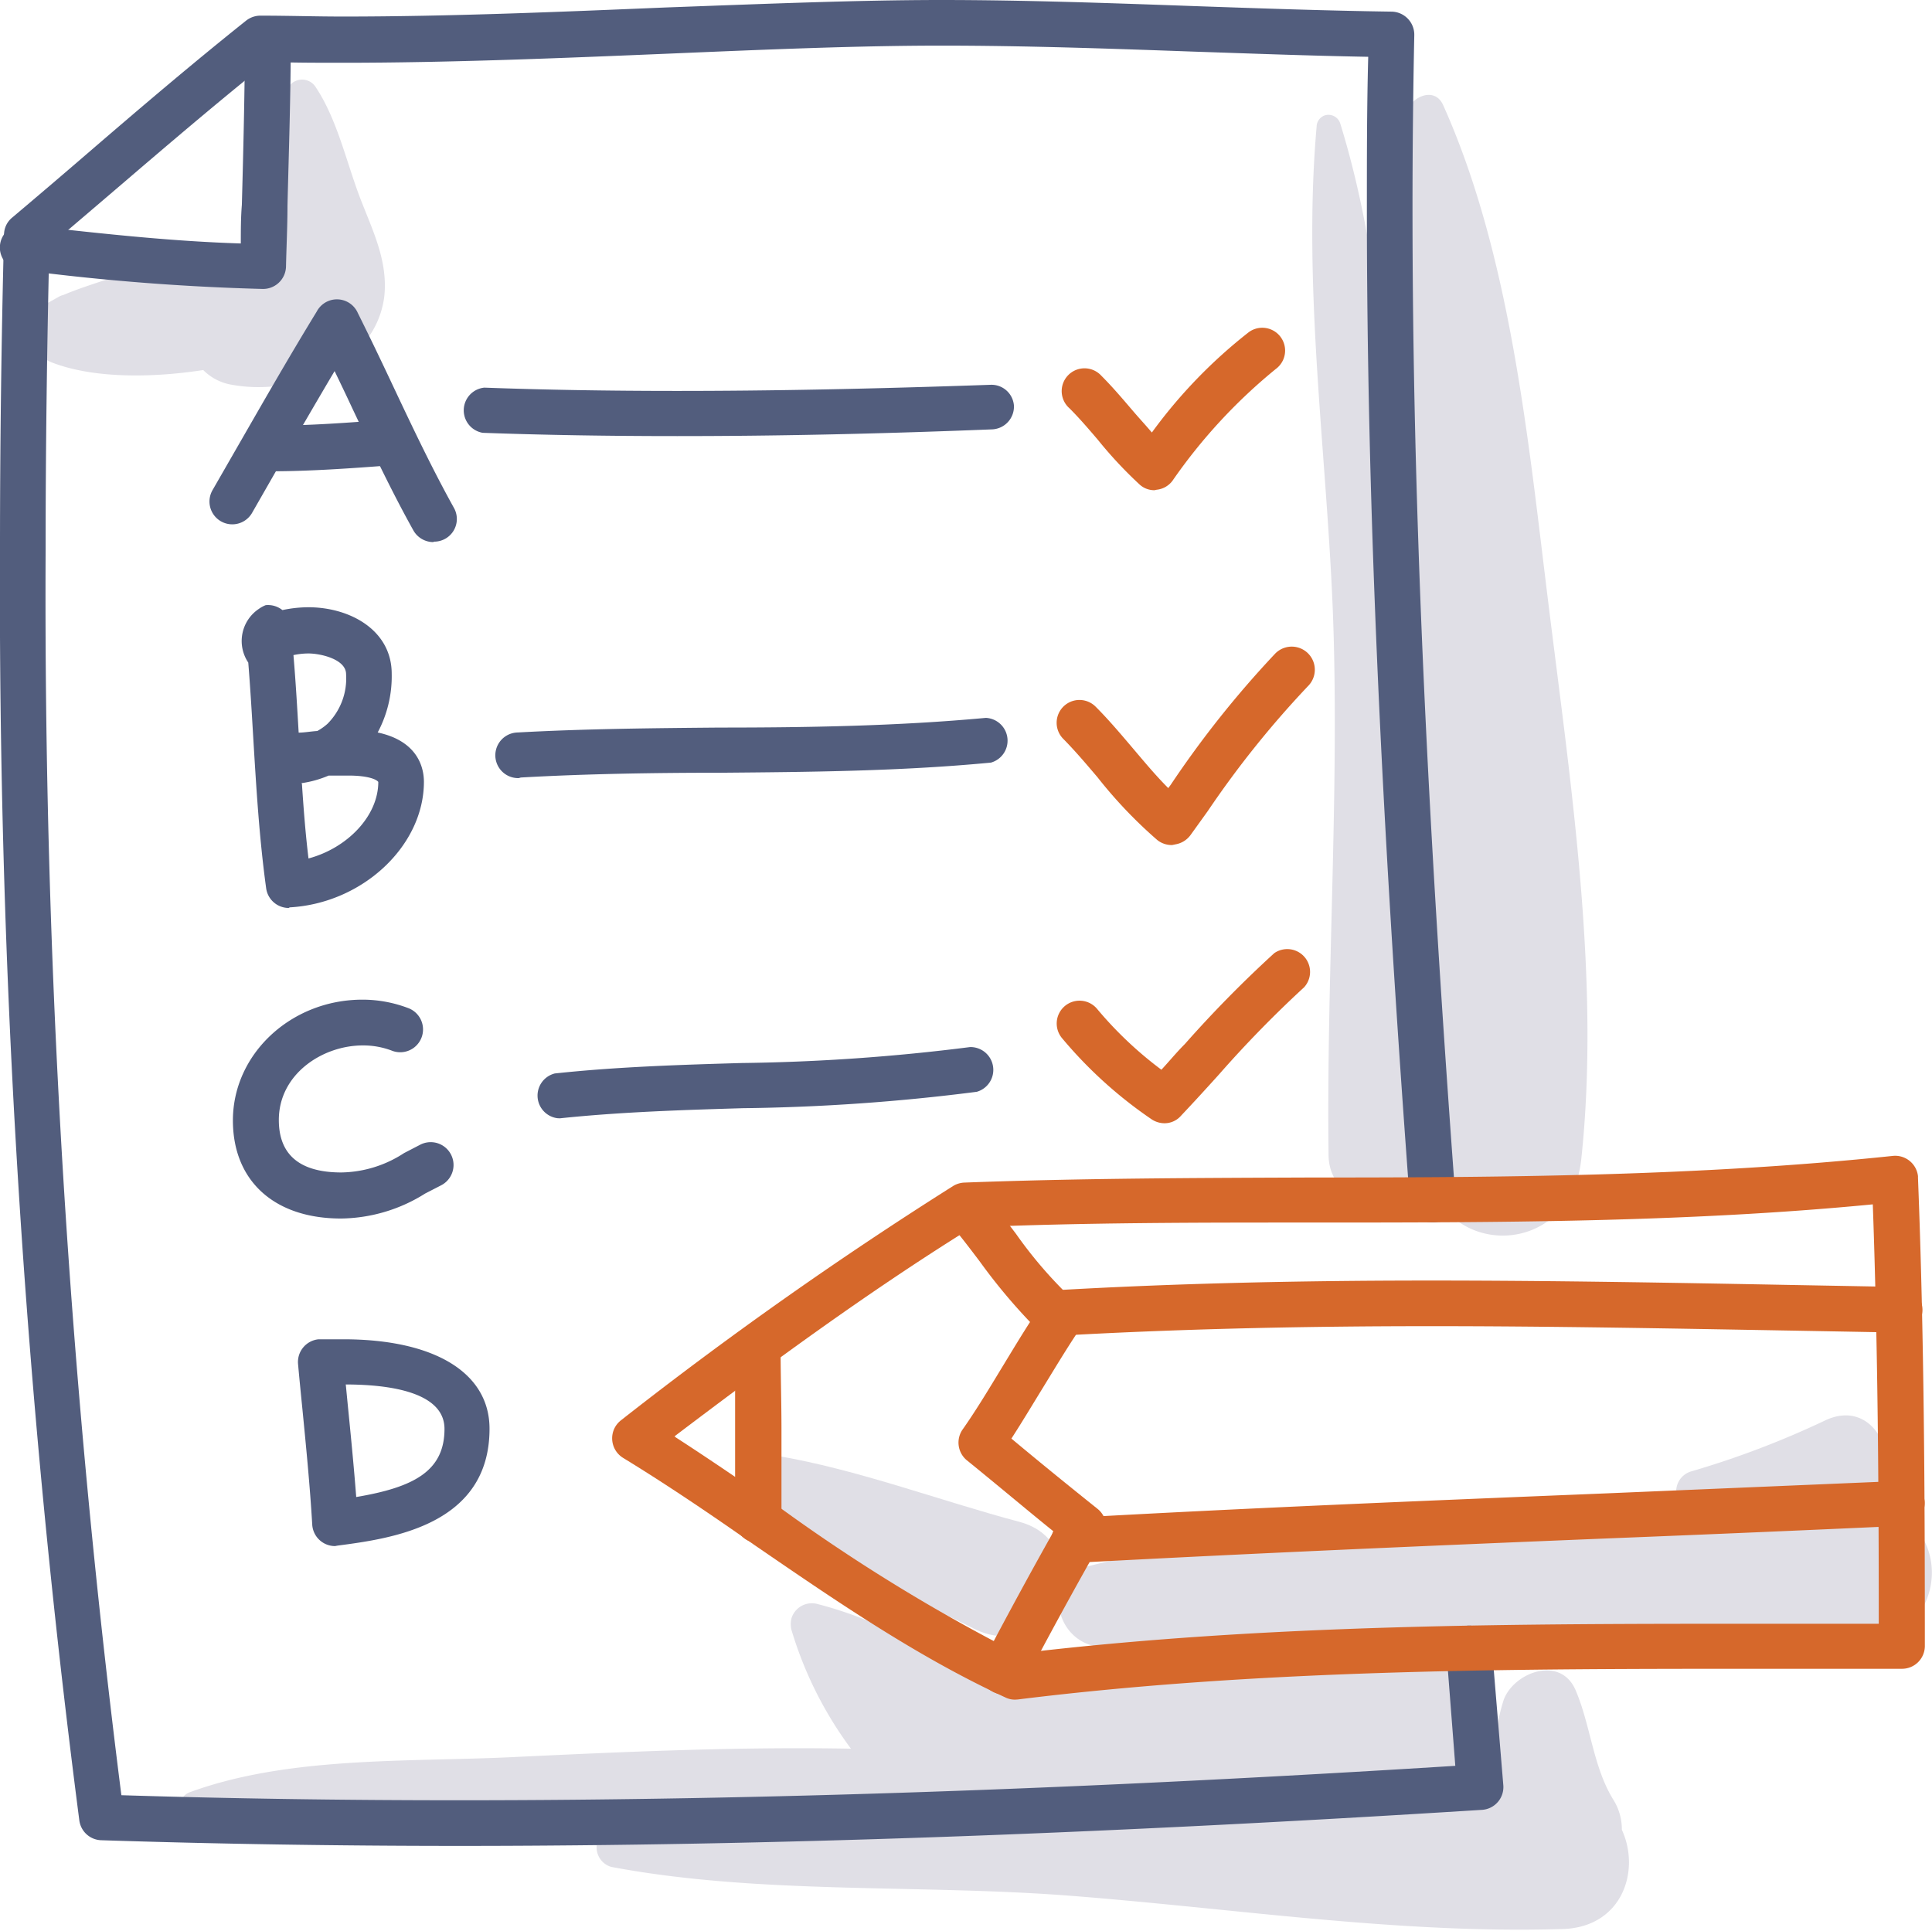 <?xml version="1.0" encoding="utf-8"?>
<svg xmlns="http://www.w3.org/2000/svg" width="129.57" height="129.54" viewBox="0 0 129.57 129.54">
  <title>icon__feature-4</title>
  <g>
    <path d="M108.77,122.73a3.73,3.73,0,0,0-.56-2c-1.37-2.2-1.53-5-2.54-7.36s-4.12-1.22-4.82.63a13,13,0,0,0-.51,5.58L99,119.53a5.39,5.39,0,0,0-4.09-8.33c-7.7-.37-15.88,1.27-23.56,2-4,.4-4.71.46-7.93-1.62a26.22,26.22,0,0,0-8.62-4,1.43,1.43,0,0,0-1.73,1,1.7,1.7,0,0,0,0,.71,25.65,25.65,0,0,0,4,8c-7.57-.14-15.24.21-22.8.57-7,.33-14.92-.07-21.54,2.35a1,1,0,0,0-.63,1.19,1,1,0,0,0,.63.63c6.7,2.16,14.59,1.46,21.54,1.52l5.79,0a1.36,1.36,0,0,0,.94,1.67h0c9.92,1.87,20.64,1.15,30.72,1.93,10.9.84,22,2.56,32.9,2.24C108.75,129.38,110.06,125.53,108.77,122.73Z" style="fill: #e0dfe6"/>
    <path d="M124.91,100.71c-.7-.07-1.42-.11-2.13-.16l1.73-.27c3.64-.63,1.76-6.86-2.12-5a60.44,60.44,0,0,1-9,3.42,1.4,1.4,0,0,0-.91,1.76s0,.09,0,.13c-4.81.27-9.64.78-14.25,1.15-8.42.67-17,1.23-25.24,3.31-3.19.81-2.21,5.12.73,5.4,8.46.82,17,.32,25.53.27s17.27.73,25.58-.3C131.08,109.63,131.17,101.4,124.91,100.71Z" style="fill: #e0dfe6"/>
    <path d="M68.35,102.07c-5.34-1.42-10.86-3.52-16.28-4.43-2.45-.4-4,2.7-1.75,4.14,4.62,2.91,10.12,5,15,7.46C70.49,111.84,73.79,103.51,68.35,102.07Z" style="fill: #e0dfe6"/>
    <path d="M24.26,13.56c-1-2.52-1.59-5.47-3.09-7.72a1.08,1.08,0,0,0-1.94.25C18.54,9,19,12.4,19,15.4a9.73,9.73,0,0,1,0,1.79.67.67,0,0,1-.14.09,6.09,6.09,0,0,1-2.26.47,3.6,3.6,0,0,0-3.9-1.06c-1.69.51-3.3,1.3-5,1.87-1.15.4-2.33.75-3.46,1.23a1.06,1.06,0,0,0-.25.09l-1,.56c-1.74.94-1.08,3.27.51,3.88,2.89,1.11,6.9,1,10.13.5a3.5,3.5,0,0,0,2,1c4.12.73,9.6-1.29,10.15-6C26,17.56,25.06,15.6,24.26,13.56Z" style="fill: #e0dfe6"/>
    <path d="M103.86,40.61c-1.36-10.95-2.52-23.4-7.07-33.55-.61-1.38-2.36-.47-2.51.68-1.4,11.3.41,23.54.72,34.94.12,4.57,0,9.21,0,13.86-.3-4.9-.68-9.79-1-14.65-.72-11-.83-23-4.12-33.62a.83.83,0,0,0-1-.54.81.81,0,0,0-.58.76c-1,11.32.86,23.06,1.15,34.41.3,11.52-.49,23-.35,34.52,0,4.1,6.19,4.08,6.36,0,0-.27,0-.53,0-.8,0,.4.06.8.1,1.2.73,6.75,9.72,6.73,10.48,0C107.35,65.77,105.34,52.59,103.86,40.61Z" style="fill: #e0dfe6"/>
    <g>
      <path d="M30.79,123.81c-8.22,0-16.3-.13-24-.38a1.53,1.53,0,0,1-1.47-1.33A640.14,640.14,0,0,1,0,36.8c0-6.88.09-14,.27-21.07A1.49,1.49,0,0,1,.81,14.6q2.49-2.1,4.95-4.22c3.48-3,7.09-6.08,10.75-9a1.56,1.56,0,0,1,1-.33c1.83,0,3.66.06,5.48.06,7.1,0,14.52-.31,21.69-.61C51.3.26,57.57,0,63.13,0s11.4.21,17,.41C84.45.56,89,.72,93.34.78a1.55,1.55,0,0,1,1.51,1.56h0c-.08,3.82-.12,7.72-.12,11.61,0,19.07.89,39.55,2.88,66.4a1.53,1.53,0,1,1-3.06.22c-2-26.92-2.88-47.47-2.88-66.62,0-3.39,0-6.79.09-10.14-3.93-.07-7.9-.22-11.77-.35-5.54-.2-11.28-.4-16.86-.4S51.4,3.32,44.8,3.6c-7.2.3-14.66.61-21.82.61-1.66,0-3.33,0-5-.06-3.47,2.77-6.9,5.71-10.23,8.56L3.31,16.5c-.16,6.84-.25,13.67-.25,20.31a638.3,638.3,0,0,0,5.08,83.6c7.31.23,14.92.34,22.65.34,20.2,0,42.07-.76,66.81-2.31L97,110.69a1.53,1.53,0,1,1,3.05-.25h0l.77,9.3a1.53,1.53,0,0,1-1.4,1.65h0C73.9,123,51.47,123.81,30.79,123.81Z" style="fill: #525d7d"/>
      <path d="M17.59,19.38a155.6,155.6,0,0,1-16-1.25,1.53,1.53,0,1,1,.35-3H2c5.23.59,9.67,1.06,14.15,1.2,0-.86,0-1.73.07-2.59.1-3.64.19-7.41.21-11.09a1.54,1.54,0,0,1,3.07,0c0,3.71-.13,7.49-.22,11.15,0,1.37-.07,2.74-.1,4.11A1.54,1.54,0,0,1,17.59,19.38Z" style="fill: #525d7d"/>
      <path d="M29.06,36.36a1.54,1.54,0,0,1-1.34-.79c-1.51-2.71-2.82-5.5-4.1-8.2-.38-.82-.78-1.65-1.18-2.48-1.33,2.24-2.62,4.49-4,6.83l-1.54,2.69a1.53,1.53,0,0,1-2.65-1.53l1.54-2.68c1.84-3.2,3.57-6.23,5.45-9.3A1.53,1.53,0,0,1,24,21c.84,1.68,1.66,3.4,2.44,5.06,1.25,2.65,2.55,5.39,4,8a1.52,1.52,0,0,1-1.34,2.27Z" style="fill: #525d7d"/>
      <path d="M18.18,31.61a1.53,1.53,0,1,1,0-3.06c2.51,0,5.23-.2,7.79-.4a1.53,1.53,0,0,1,.24,3.06h0C23.58,31.41,20.8,31.61,18.18,31.61Z" style="fill: #525d7d"/>
      <path d="M45.42,29.25c-4.62,0-8.89-.07-13.05-.22A1.53,1.53,0,0,1,32.48,26c4.12.15,8.35.22,12.94.22,6.28,0,12.95-.13,21-.41A1.51,1.51,0,0,1,68,27.21v0a1.53,1.53,0,0,1-1.48,1.59h0C58.45,29.12,51.74,29.25,45.42,29.25Z" style="fill: #525d7d"/>
      <path d="M77.43,32.88a1.46,1.46,0,0,1-1-.38,28.24,28.24,0,0,1-2.8-3c-.64-.75-1.25-1.46-1.9-2.11a1.53,1.53,0,1,1,2.13-2.19l0,0c.74.74,1.41,1.53,2.06,2.29.45.53.89,1,1.33,1.52a33.71,33.71,0,0,1,6.5-6.73,1.53,1.53,0,0,1,1.81,2.47,36.31,36.31,0,0,0-6.93,7.5,1.52,1.52,0,0,1-1.07.6Z" style="fill: #d6682b"/>
      <path d="M19.36,60.9a1.53,1.53,0,0,1-1.51-1.32c-.46-3.34-.66-6.7-.86-10-.1-1.69-.2-3.41-.34-5.14a2.59,2.59,0,0,1,.71-3.6,2.05,2.05,0,0,1,.46-.25,1.55,1.55,0,0,1,1.12.33,8.51,8.51,0,0,1,1.74-.19c2.78,0,5.59,1.53,5.59,4.46a8,8,0,0,1-.94,3.94c2.76.59,3.1,2.44,3.1,3.31,0,4.29-4.11,8.15-9,8.42Zm.89-8.32c.11,1.67.24,3.36.44,5,2.61-.7,4.68-2.85,4.68-5.13-.08-.14-.61-.43-2-.43l-1.33,0a7.14,7.14,0,0,1-1.82.51Zm-.57-8.64c.15,1.75.25,3.49.35,5.2.37,0,.79-.08,1.25-.11a3.63,3.63,0,0,0,.68-.48,4.31,4.31,0,0,0,1.25-3.33c0-1-1.7-1.39-2.53-1.39a4.86,4.86,0,0,0-1,.11Z" style="fill: #525d7d"/>
      <path d="M34.79,52.19a1.53,1.53,0,0,1-.08-3.06c4.53-.25,9.12-.29,13.56-.33,5.86,0,11.92-.1,17.85-.65a1.53,1.53,0,0,1,.34,3h0c-6.06.58-12.19.63-18.11.68-4.4,0-9,.07-13.42.32Z" style="fill: #525d7d"/>
      <path d="M78.61,56.68a1.55,1.55,0,0,1-1-.34,30.69,30.69,0,0,1-4-4.2c-.78-.92-1.52-1.79-2.3-2.58a1.53,1.53,0,0,1,2.17-2.16c.87.87,1.68,1.83,2.47,2.76s1.55,1.85,2.4,2.7l.17-.23a67.62,67.62,0,0,1,7-8.79A1.53,1.53,0,1,1,87.74,46h0A65.45,65.45,0,0,0,81,54.4L79.85,56a1.57,1.57,0,0,1-1,.63Z" style="fill: #d6682b"/>
      <path d="M22.87,81.73c-4.47,0-7.25-2.52-7.25-6.58,0-4.46,3.9-8.1,8.69-8.1a8.61,8.61,0,0,1,3.13.59,1.53,1.53,0,0,1-1.11,2.85,5.4,5.4,0,0,0-2-.37c-2.7,0-5.63,1.92-5.63,5,0,2.34,1.41,3.52,4.19,3.52a7.88,7.88,0,0,0,4.21-1.3l1.1-.57a1.53,1.53,0,0,1,1.37,2.74l-1.05.54A10.8,10.8,0,0,1,22.87,81.73Z" style="fill: #525d7d"/>
      <path d="M37.37,75a1.53,1.53,0,0,1-.16-3c4.19-.45,8.43-.58,12.52-.7a133.38,133.38,0,0,0,15.33-1.07,1.53,1.53,0,0,1,.45,3,135,135,0,0,1-15.69,1.1c-4,.12-8.21.25-12.28.68Z" style="fill: #525d7d"/>
      <path d="M78.11,75.34a1.58,1.58,0,0,1-.87-.26,29.27,29.27,0,0,1-6-5.43,1.53,1.53,0,1,1,2.32-2l0,0a25.47,25.47,0,0,0,4.33,4.1c.53-.57,1-1.15,1.57-1.72a79.82,79.82,0,0,1,6-6.1,1.53,1.53,0,0,1,2,2.29,77.14,77.14,0,0,0-5.72,5.86c-.83.92-1.67,1.84-2.53,2.75A1.47,1.47,0,0,1,78.11,75.34Z" style="fill: #d6682b"/>
      <path d="M22.47,103.7a1.53,1.53,0,0,1-1.53-1.44c-.15-2.56-.41-5.21-.66-7.76-.1-1-.2-2-.29-3a1.53,1.53,0,0,1,1.38-1.67h0c.53,0,1.09,0,1.65,0,6.15,0,9.81,2.26,9.81,6,0,6.5-6.63,7.37-10.2,7.84Zm.72-10.84.13,1.34c.2,2,.41,4.13.57,6.21,3.85-.65,5.92-1.73,5.92-4.57S24.91,92.87,23.19,92.86Z" style="fill: #525d7d"/>
      <path d="M68.07,114a1.44,1.44,0,0,1-.65-.15c-6-2.77-11.51-6.58-16.88-10.26-2.85-2-5.8-4-8.76-5.81a1.54,1.54,0,0,1-.5-2.11,1.6,1.6,0,0,1,.37-.41A266,266,0,0,1,63.92,79.55a1.57,1.57,0,0,1,.75-.23c7.67-.29,15.47-.31,23-.34,12.93,0,26.3-.08,39.27-1.45a1.54,1.54,0,0,1,1.69,1.36V79c.42,10.68.46,21.36.46,31.4a1.53,1.53,0,0,1-1.52,1.53q-4.57,0-9.16,0c-16.51,0-33.58,0-50.16,2.06ZM45.26,96.37c2.38,1.54,4.73,3.15,7,4.72a119.53,119.53,0,0,0,16,9.82c16.62-2,33.64-2,50.09-2H126c0-9-.06-18.58-.4-28.13C113,82,100.15,82,87.68,82c-7.38,0-15,0-22.49.32-7.23,4.49-14,9.51-19.93,14Z" style="fill: #d6682b"/>
      <path d="M50.84,103.49A1.54,1.54,0,0,1,49.3,102h0v-1c0-1.69,0-3.38,0-5.08,0-1.86,0-3.72,0-5.58a1.53,1.53,0,0,1,1.49-1.56h0a1.54,1.54,0,0,1,1.56,1.5c0,1.88.06,3.76.06,5.65,0,1.7,0,3.4,0,5.1v1A1.53,1.53,0,0,1,50.84,103.49Z" style="fill: #d6682b"/>
      <path d="M67.29,113.65a1.54,1.54,0,0,1-1.53-1.54,1.46,1.46,0,0,1,.18-.7c1.53-2.91,3.11-5.83,4.72-8.69-1.74-1.4-3.63-3-5.85-4.8a1.54,1.54,0,0,1-.28-2c1-1.42,1.9-2.94,2.79-4.4.57-.94,1.15-1.9,1.76-2.85a38.6,38.6,0,0,1-3.38-4.07c-.69-.91-1.4-1.85-2.14-2.7a1.53,1.53,0,0,1,2.32-2c.8.93,1.54,1.91,2.26,2.86a29,29,0,0,0,3.92,4.51,1.52,1.52,0,0,1,.27,2c-.83,1.24-1.62,2.56-2.4,3.83s-1.37,2.26-2.1,3.39c2.18,1.82,4,3.29,5.76,4.7a1.54,1.54,0,0,1,.38,2c-1.82,3.2-3.61,6.47-5.32,9.73A1.54,1.54,0,0,1,67.29,113.65Z" style="fill: #d6682b"/>
      <path d="M70.72,89.61a1.53,1.53,0,0,1-.09-3.06c7.57-.44,15.86-.66,25.34-.66,8.11,0,16.36.15,24.33.3l7.1.13a1.53,1.53,0,0,1,0,3.06l-7.12-.13c-8-.14-16.19-.3-24.28-.3-9.42,0-17.65.22-25.16.65Z" style="fill: #d6682b"/>
      <path d="M72.07,104.86A1.53,1.53,0,0,1,72,101.8c11.92-.67,24.08-1.16,35.84-1.64l19.64-.83a1.51,1.51,0,0,1,1.6,1.41v0a1.53,1.53,0,0,1-1.46,1.6h0q-9.81.45-19.65.84c-11.75.48-23.9,1-35.8,1.64Z" style="fill: #d6682b"/>
    </g>
  </g>
</svg>
